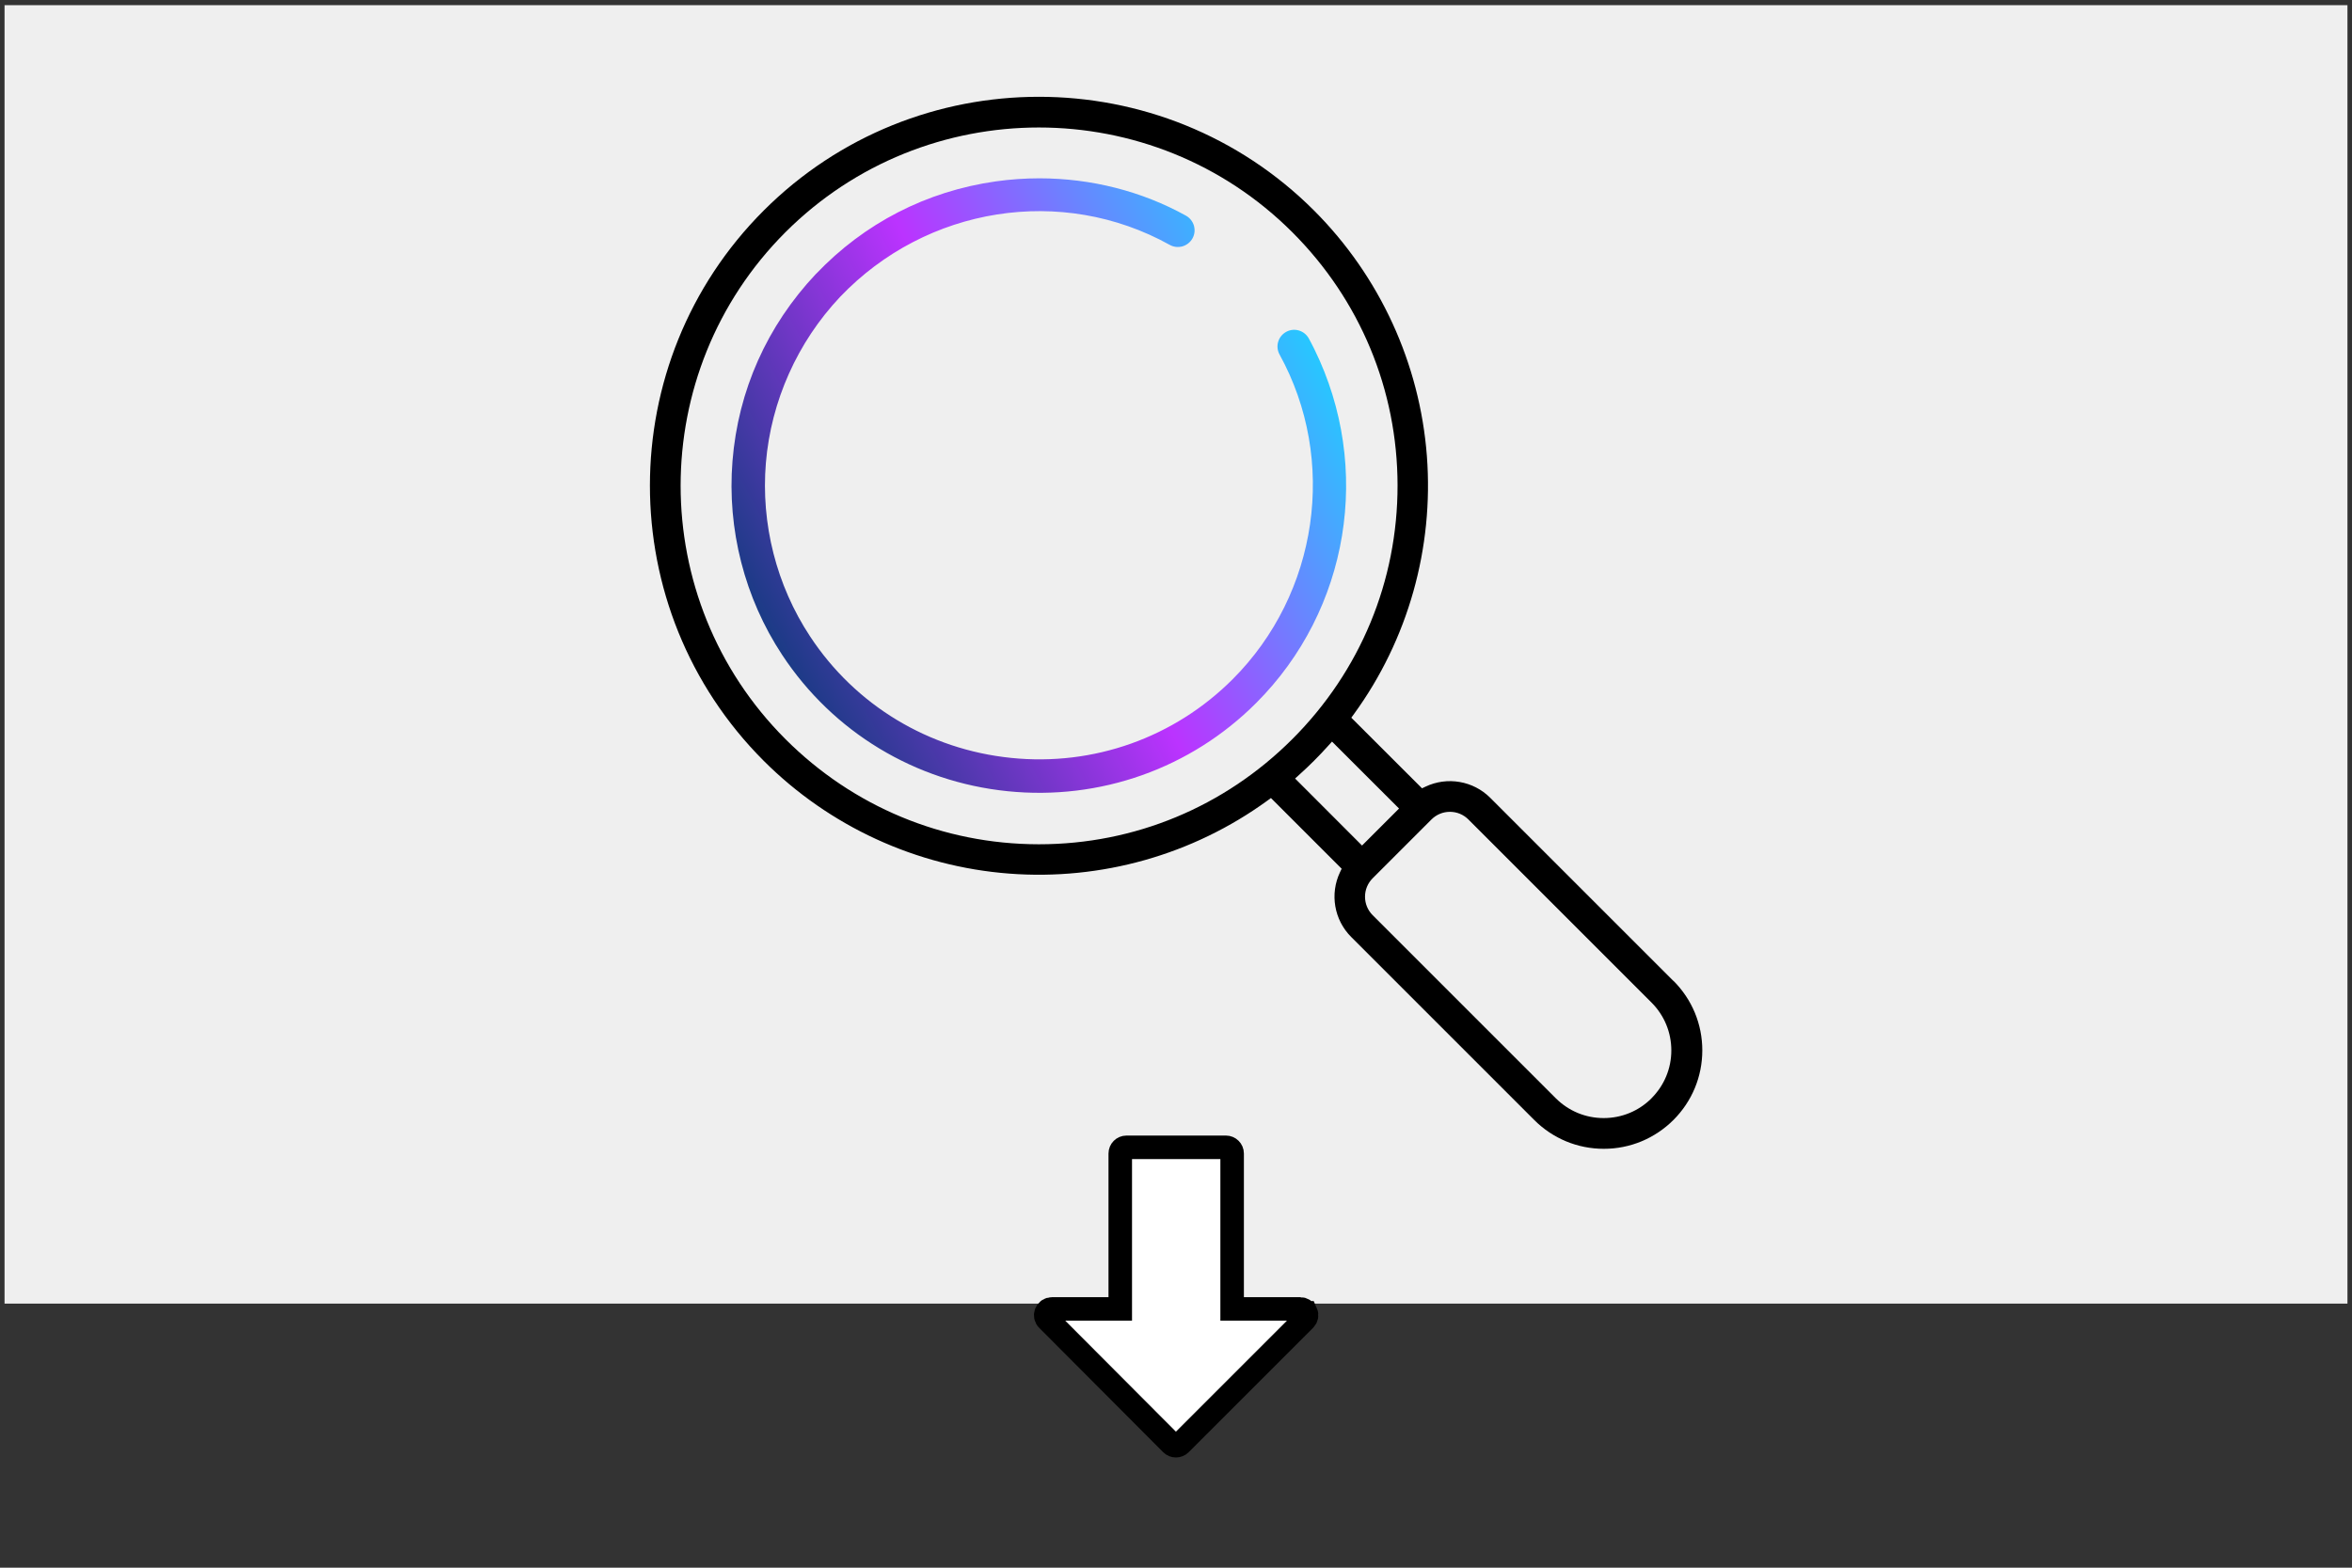 <?xml version="1.0" encoding="UTF-8"?>
<svg id="Layer_1" data-name="Layer 1" xmlns="http://www.w3.org/2000/svg" xmlns:xlink="http://www.w3.org/1999/xlink" viewBox="0 0 300 200">
  <rect x="0" y="0" width="300" height="200" fill="#333333" stroke="none"/>
  <defs>
    <style>
      .cls-1 {
        fill: url(#Unbenannter_Verlauf_7);
      }

      .cls-1, .cls-2, .cls-3 {
        stroke-width: 0px;
      }

      .cls-4 {
        fill: #fff;
        stroke: #000;
        stroke-miterlimit: 10;
        stroke-width: 3px;
      }

      .cls-3 {
        fill: #efefef;
      }
    </style>
    <linearGradient id="Unbenannter_Verlauf_7" data-name="Unbenannter Verlauf 7" x1="92.23" y1="83.69" x2="176.07" y2="38.45" gradientUnits="userSpaceOnUse">
      <stop offset="0" stop-color="#003c71"/>
      <stop offset="0" stop-color="#003c71"/>
      <stop offset=".48" stop-color="#b3f"/>
      <stop offset="1" stop-color="#0ef"/>
    </linearGradient>
  </defs>
  <rect class="cls-3" x=".58" y=".66" width="298.84" height="165.65"/>
  <path class="cls-4" d="m166.58,167.48c-.12-.3-.41-.49-.73-.49h-8.69v-19.83c0-.44-.36-.79-.79-.79h-12.69c-.44,0-.79.36-.79.79v19.83h-8.72c-.32,0-.61.19-.73.49-.12.3-.06.64.17.86l15.82,15.87c.15.15.35.23.56.23s.41-.08.56-.23l15.87-15.87c.23-.23.3-.57.17-.86Z"/>
  <g>
    <path class="cls-2" d="m213.43,125.13l-23.35-23.35c-2.17-2.17-5.49-2.74-8.26-1.42l-.44.21-9.02-9.01.35-.48c6.89-9.48,10.18-21.17,9.29-32.9-.9-11.81-6.01-22.93-14.39-31.32-19.35-19.35-50.84-19.35-70.2,0-19.35,19.35-19.35,50.84,0,70.2,8.38,8.38,19.5,13.49,31.31,14.39,11.74.9,23.42-2.4,32.91-9.29l.48-.35,9.02,9.02-.21.44c-1.32,2.77-.75,6.09,1.42,8.26l23.35,23.35c2.37,2.37,5.52,3.68,8.88,3.68,3.35,0,6.5-1.31,8.88-3.68,2.37-2.37,3.68-5.53,3.68-8.88,0-3.35-1.31-6.5-3.68-8.87Zm-80.9-17.42h-.08c-12.18-.02-23.64-4.79-32.27-13.42-17.82-17.83-17.82-46.83,0-64.66,17.83-17.82,46.83-17.82,64.66,0,8.64,8.64,13.41,20.11,13.42,32.29.01,12.21-4.75,23.7-13.42,32.37-8.65,8.65-20.13,13.42-32.31,13.42Zm32.64-8.37l.54-.49c.66-.59,1.3-1.2,1.9-1.8.59-.59,1.2-1.23,1.8-1.9l.49-.54,8.55,8.54-4.72,4.72-8.54-8.55Zm45.49,40.77c-1.63,1.63-3.8,2.53-6.11,2.53-2.31,0-4.47-.9-6.11-2.53l-23.35-23.35c-.63-.63-.98-1.47-.98-2.36,0-.89.35-1.73.98-2.36l7.49-7.49c.63-.63,1.47-.98,2.36-.98s1.73.35,2.36.98l23.35,23.35c1.63,1.63,2.53,3.8,2.53,6.11,0,2.3-.9,4.47-2.53,6.1Z"/>
    <path class="cls-1" d="m104.07,34.95c-6.24,6.62-9.92,14.88-10.64,23.87-.7,8.7,1.55,17.48,6.33,24.72,6.49,9.86,16.98,16.2,28.77,17.4,11.79,1.2,23.35-2.9,31.7-11.26,11.86-11.86,14.85-29.98,7.43-45.11-.27-.55-.56-1.1-.72-1.39-.57-1.03-1.87-1.41-2.89-.84-1.03.57-1.41,1.86-.84,2.89,7.41,13.46,4.95,30.49-5.99,41.43-7.45,7.45-17.74,11.11-28.25,10.03-10.52-1.07-19.87-6.72-25.65-15.51-4.28-6.49-6.28-14.35-5.63-22.13.66-7.88,4.02-15.4,9.47-21.18,11.01-11.54,28.3-14.27,42.04-6.63.5.28,1.07.34,1.62.19.55-.16,1-.52,1.28-1.01.28-.5.34-1.07.19-1.62-.16-.55-.52-1-1.01-1.28-5.62-3.12-12.09-4.77-18.71-4.77-1.85,0-3.72.13-5.55.39-8.84,1.25-16.77,5.33-22.94,11.81Z"/>
  </g>
</svg>